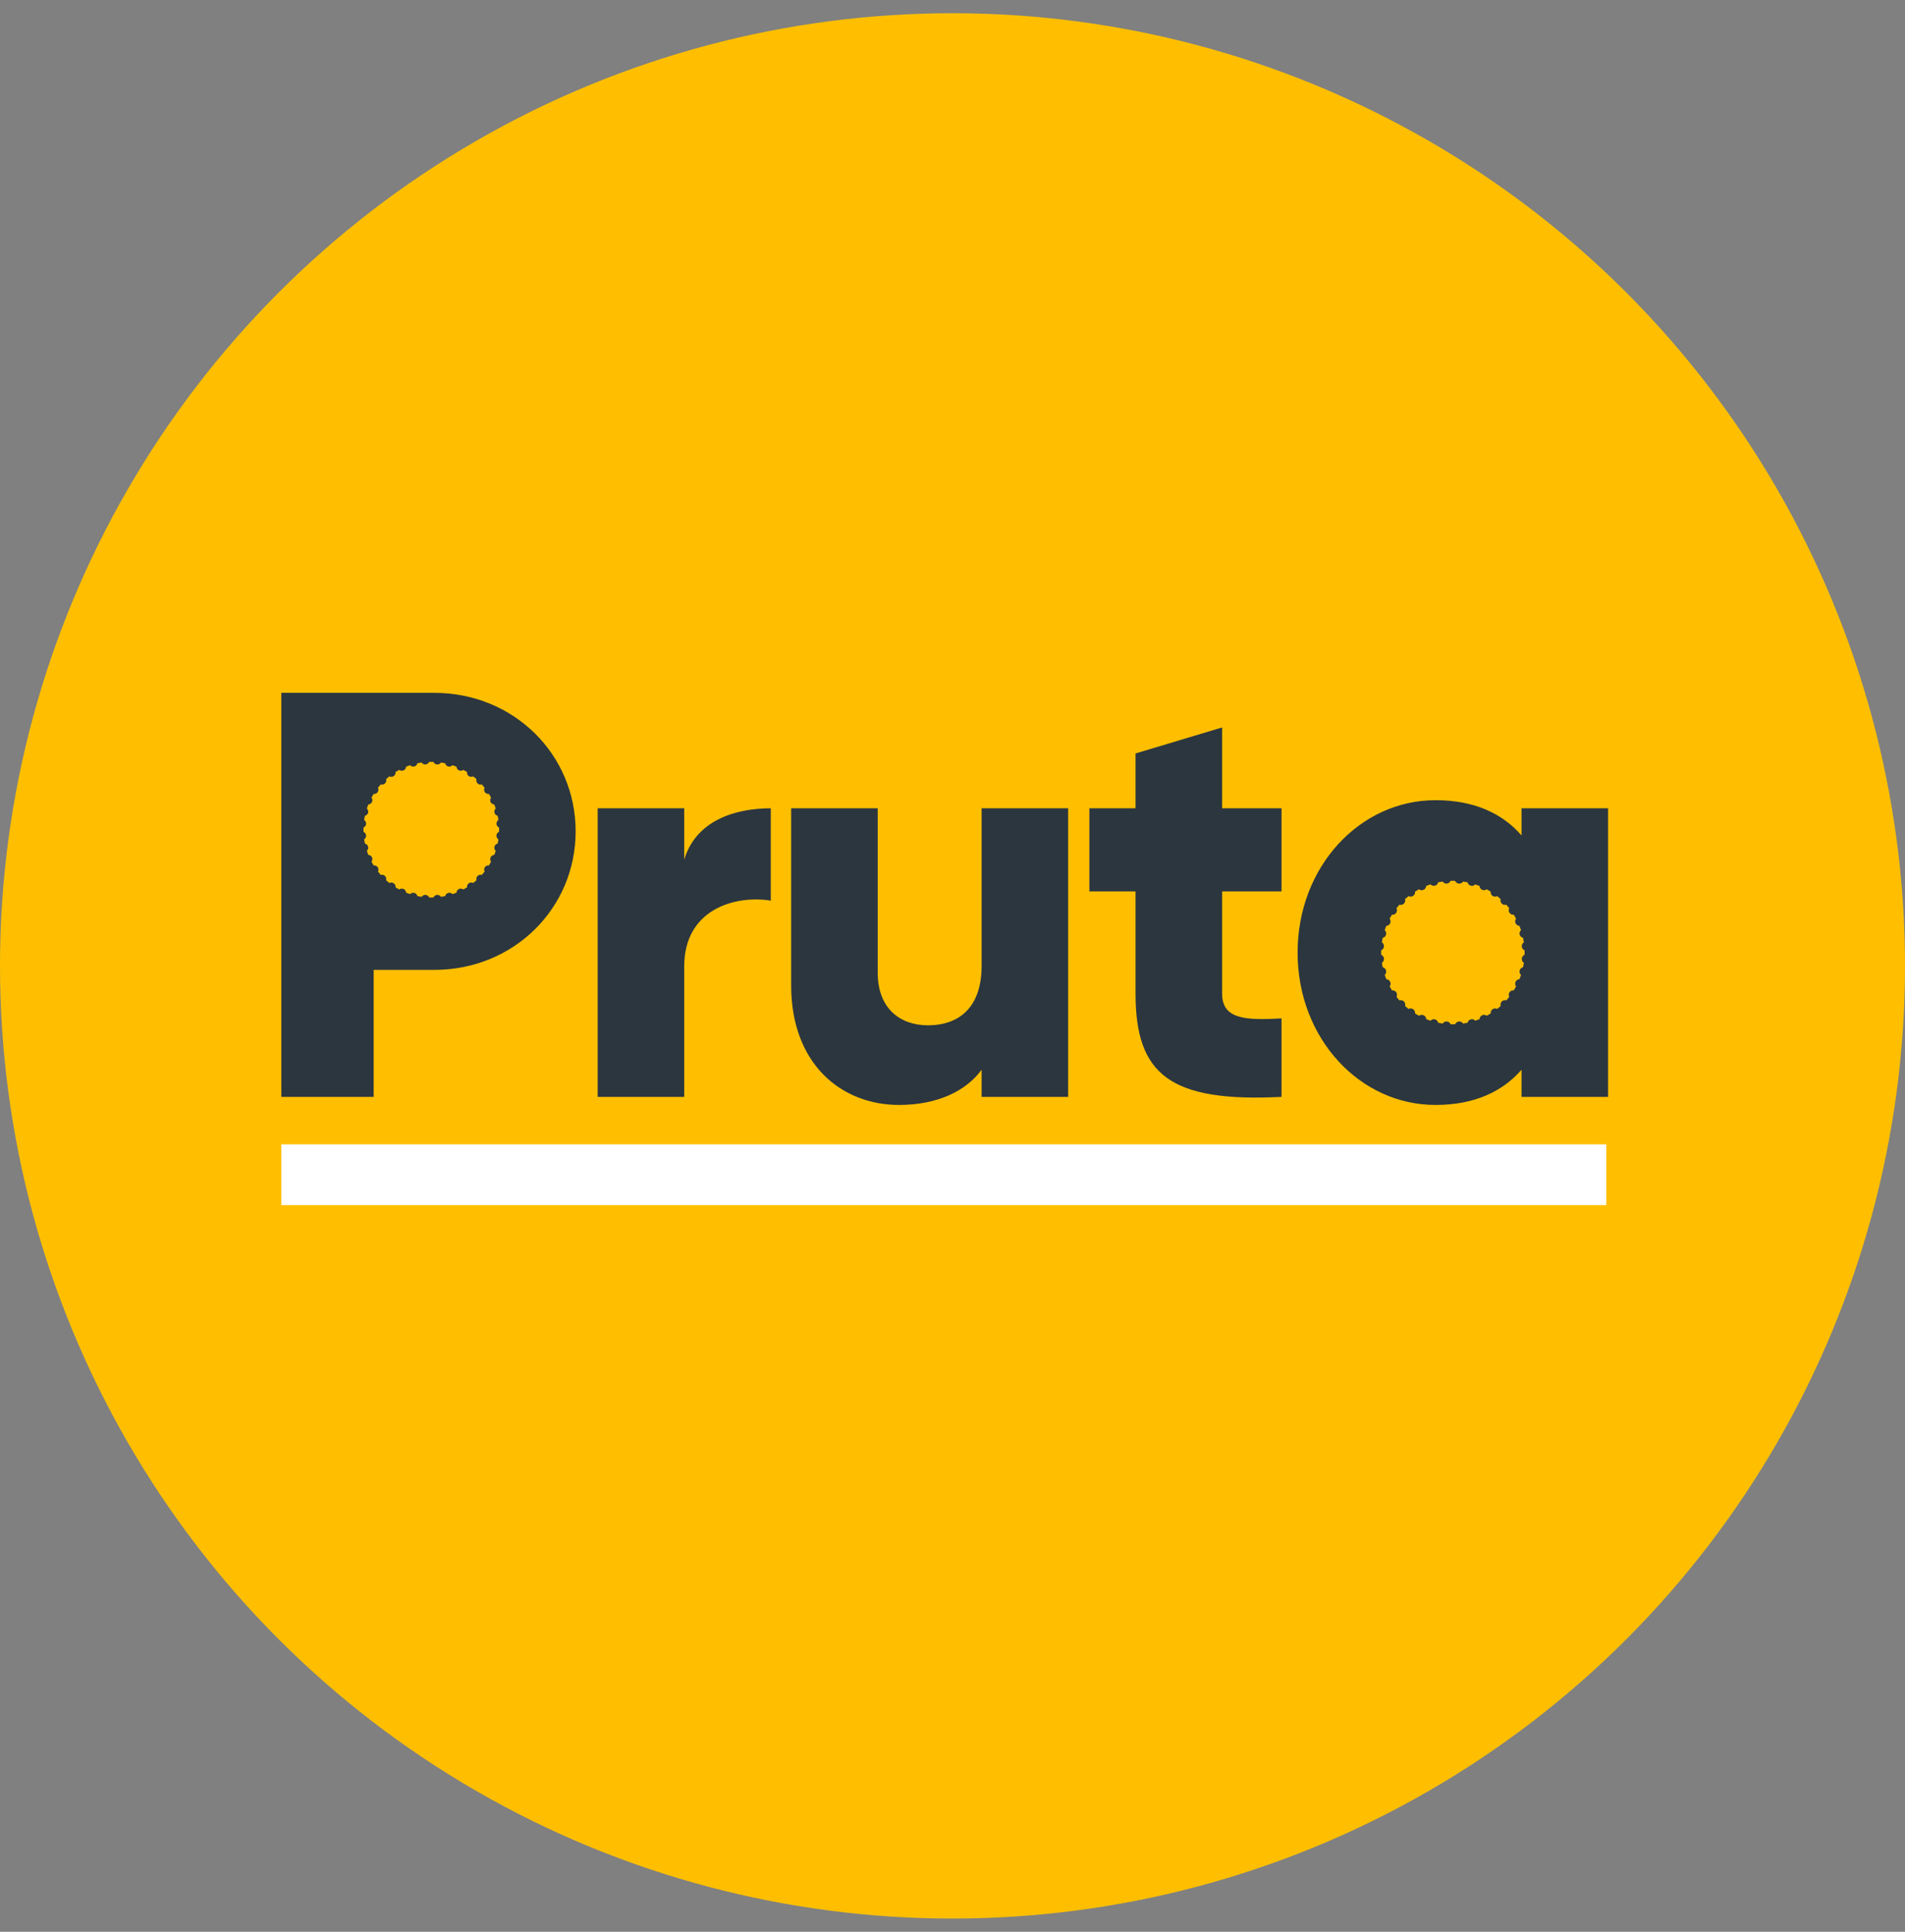 <svg width="72" height="73" viewBox="0 0 72 73" fill="none" xmlns="http://www.w3.org/2000/svg">
<rect x="0" y="0" width="72" height="73" fill="#808080" stroke="none"/>
<circle cx="36" cy="36.5" r="36" fill="#FFBF00"/>
<g clip-path="url(#clip0_12903_100184)">
<path fill-rule="evenodd" clip-rule="evenodd" d="M16.413 26.182H10.633V41.45H14.123V36.651H16.413C19.423 36.651 21.757 34.318 21.757 31.416C21.757 28.515 19.423 26.182 16.413 26.182ZM57.506 30.544V31.569C56.786 30.74 55.718 30.238 54.256 30.238C51.399 30.238 49.043 32.747 49.043 35.997C49.043 39.247 51.399 41.755 54.256 41.755C55.718 41.755 56.786 41.253 57.506 40.425V41.45H60.778V30.544L57.506 30.544ZM54.911 33.285C54.939 33.285 54.968 33.285 54.997 33.287C55.009 33.316 55.028 33.34 55.053 33.359C55.078 33.377 55.108 33.388 55.139 33.391C55.17 33.393 55.201 33.388 55.229 33.374C55.256 33.36 55.28 33.339 55.297 33.313C55.354 33.321 55.41 33.33 55.466 33.342C55.472 33.372 55.487 33.4 55.509 33.422C55.53 33.445 55.558 33.461 55.588 33.469C55.618 33.477 55.65 33.477 55.679 33.468C55.709 33.459 55.736 33.443 55.757 33.42C55.812 33.438 55.865 33.457 55.918 33.478C55.92 33.509 55.93 33.539 55.947 33.565C55.964 33.591 55.988 33.611 56.016 33.624C56.044 33.638 56.075 33.643 56.106 33.639C56.137 33.636 56.166 33.624 56.191 33.606C56.242 33.633 56.291 33.662 56.34 33.692C56.336 33.723 56.34 33.754 56.352 33.782C56.365 33.811 56.385 33.835 56.41 33.853C56.436 33.871 56.466 33.881 56.497 33.883C56.528 33.886 56.559 33.879 56.586 33.865C56.631 33.9 56.675 33.937 56.718 33.975C56.709 34.005 56.708 34.036 56.715 34.067C56.722 34.097 56.738 34.124 56.76 34.146C56.782 34.168 56.809 34.184 56.84 34.191C56.87 34.198 56.901 34.197 56.931 34.188C56.969 34.231 57.006 34.275 57.042 34.32C57.027 34.347 57.021 34.378 57.023 34.409C57.025 34.44 57.035 34.47 57.053 34.495C57.071 34.521 57.096 34.541 57.124 34.553C57.152 34.566 57.184 34.571 57.215 34.566C57.245 34.615 57.273 34.664 57.301 34.715C57.282 34.74 57.27 34.769 57.267 34.8C57.264 34.831 57.269 34.862 57.282 34.89C57.295 34.918 57.316 34.942 57.341 34.959C57.367 34.976 57.397 34.986 57.428 34.988C57.449 35.04 57.469 35.094 57.487 35.149C57.464 35.17 57.447 35.197 57.438 35.226C57.43 35.256 57.429 35.288 57.437 35.318C57.445 35.348 57.462 35.375 57.484 35.397C57.507 35.418 57.535 35.433 57.565 35.44C57.577 35.496 57.586 35.552 57.594 35.609C57.568 35.626 57.547 35.649 57.533 35.677C57.52 35.705 57.514 35.736 57.516 35.767C57.519 35.798 57.53 35.828 57.548 35.853C57.567 35.878 57.592 35.897 57.62 35.909C57.621 35.938 57.622 35.967 57.622 35.995C57.622 36.024 57.622 36.053 57.62 36.081C57.592 36.093 57.567 36.113 57.549 36.138C57.53 36.163 57.519 36.193 57.517 36.223C57.514 36.254 57.52 36.285 57.533 36.313C57.547 36.341 57.568 36.365 57.595 36.381C57.586 36.439 57.577 36.495 57.565 36.55C57.535 36.557 57.507 36.572 57.484 36.593C57.462 36.615 57.445 36.642 57.437 36.672C57.429 36.703 57.43 36.734 57.438 36.764C57.447 36.794 57.464 36.821 57.487 36.842C57.469 36.896 57.45 36.95 57.428 37.003C57.397 37.004 57.367 37.014 57.342 37.031C57.316 37.048 57.295 37.072 57.282 37.101C57.269 37.129 57.264 37.16 57.267 37.191C57.27 37.221 57.282 37.251 57.301 37.276C57.274 37.326 57.245 37.376 57.215 37.424C57.184 37.42 57.153 37.425 57.124 37.437C57.096 37.45 57.072 37.47 57.054 37.495C57.036 37.521 57.026 37.55 57.024 37.581C57.022 37.612 57.028 37.643 57.043 37.671C57.007 37.716 56.97 37.76 56.932 37.803C56.902 37.793 56.871 37.792 56.841 37.8C56.811 37.807 56.783 37.822 56.761 37.844C56.739 37.866 56.724 37.894 56.716 37.924C56.709 37.954 56.71 37.986 56.719 38.015C56.676 38.053 56.633 38.091 56.588 38.126C56.56 38.112 56.529 38.105 56.498 38.107C56.467 38.109 56.438 38.12 56.412 38.138C56.387 38.155 56.367 38.18 56.354 38.208C56.342 38.236 56.337 38.267 56.341 38.298C56.292 38.328 56.243 38.357 56.192 38.384C56.168 38.365 56.138 38.354 56.107 38.35C56.077 38.347 56.045 38.352 56.017 38.365C55.989 38.379 55.965 38.399 55.948 38.425C55.931 38.451 55.921 38.481 55.92 38.512C55.867 38.533 55.813 38.553 55.758 38.571C55.738 38.548 55.711 38.531 55.681 38.522C55.651 38.513 55.619 38.513 55.589 38.521C55.559 38.529 55.532 38.545 55.51 38.568C55.489 38.59 55.474 38.618 55.467 38.648C55.411 38.66 55.355 38.67 55.298 38.678C55.281 38.652 55.258 38.631 55.23 38.617C55.202 38.603 55.171 38.598 55.14 38.6C55.109 38.603 55.08 38.614 55.055 38.632C55.03 38.651 55.01 38.675 54.998 38.704C54.97 38.705 54.941 38.706 54.912 38.706C54.883 38.706 54.855 38.706 54.826 38.704C54.814 38.676 54.795 38.651 54.77 38.633C54.745 38.614 54.715 38.603 54.684 38.6C54.653 38.598 54.622 38.604 54.594 38.617C54.567 38.631 54.543 38.652 54.526 38.678C54.469 38.67 54.413 38.66 54.357 38.649C54.35 38.618 54.336 38.59 54.314 38.568C54.292 38.545 54.265 38.529 54.235 38.521C54.205 38.513 54.173 38.514 54.144 38.522C54.114 38.531 54.087 38.548 54.066 38.571C54.011 38.553 53.958 38.533 53.905 38.512C53.903 38.481 53.893 38.451 53.876 38.425C53.859 38.4 53.835 38.379 53.807 38.366C53.779 38.353 53.748 38.348 53.717 38.351C53.686 38.354 53.657 38.366 53.632 38.385C53.581 38.358 53.532 38.329 53.483 38.299C53.487 38.268 53.483 38.237 53.47 38.208C53.458 38.18 53.438 38.156 53.412 38.138C53.387 38.12 53.357 38.11 53.326 38.108C53.295 38.106 53.264 38.112 53.237 38.126C53.192 38.091 53.148 38.054 53.105 38.016C53.114 37.986 53.115 37.954 53.108 37.924C53.1 37.894 53.085 37.867 53.063 37.845C53.041 37.823 53.014 37.807 52.983 37.8C52.953 37.793 52.922 37.794 52.892 37.803C52.854 37.76 52.817 37.716 52.782 37.671C52.796 37.644 52.802 37.613 52.8 37.582C52.798 37.551 52.788 37.521 52.77 37.496C52.752 37.471 52.728 37.45 52.7 37.438C52.671 37.425 52.64 37.421 52.609 37.425C52.579 37.376 52.55 37.327 52.523 37.276C52.542 37.251 52.554 37.222 52.557 37.191C52.56 37.16 52.555 37.129 52.542 37.101C52.529 37.073 52.508 37.049 52.482 37.032C52.457 37.015 52.427 37.005 52.396 37.003C52.374 36.95 52.355 36.897 52.337 36.842C52.36 36.821 52.377 36.794 52.385 36.764C52.394 36.735 52.395 36.703 52.386 36.673C52.378 36.643 52.362 36.615 52.34 36.594C52.317 36.573 52.289 36.558 52.259 36.551C52.247 36.495 52.237 36.439 52.229 36.382C52.255 36.365 52.277 36.342 52.29 36.314C52.304 36.286 52.31 36.255 52.307 36.224C52.305 36.193 52.294 36.163 52.275 36.138C52.257 36.113 52.232 36.094 52.203 36.082C52.202 36.053 52.202 36.025 52.202 35.996C52.202 35.967 52.202 35.938 52.203 35.91C52.232 35.898 52.257 35.878 52.275 35.853C52.293 35.828 52.304 35.799 52.307 35.768C52.31 35.737 52.304 35.706 52.29 35.678C52.276 35.65 52.255 35.627 52.229 35.61C52.237 35.553 52.247 35.496 52.258 35.441C52.288 35.434 52.316 35.419 52.339 35.398C52.361 35.376 52.377 35.349 52.385 35.319C52.394 35.289 52.393 35.257 52.384 35.227C52.376 35.197 52.359 35.17 52.336 35.149C52.354 35.095 52.373 35.041 52.394 34.988C52.425 34.987 52.455 34.977 52.481 34.96C52.507 34.943 52.528 34.919 52.541 34.891C52.554 34.862 52.559 34.831 52.556 34.8C52.553 34.77 52.541 34.74 52.522 34.715C52.549 34.665 52.578 34.615 52.608 34.567C52.639 34.571 52.67 34.566 52.698 34.554C52.727 34.541 52.751 34.521 52.769 34.496C52.786 34.47 52.797 34.44 52.799 34.41C52.801 34.379 52.794 34.348 52.78 34.32C52.816 34.275 52.852 34.231 52.891 34.188C52.92 34.198 52.952 34.199 52.982 34.191C53.012 34.184 53.04 34.168 53.062 34.146C53.084 34.124 53.099 34.097 53.106 34.067C53.114 34.037 53.113 34.005 53.104 33.976C53.147 33.937 53.19 33.9 53.235 33.865C53.263 33.879 53.294 33.886 53.325 33.883C53.356 33.882 53.386 33.871 53.411 33.853C53.436 33.835 53.456 33.811 53.469 33.782C53.481 33.754 53.486 33.723 53.482 33.692C53.53 33.662 53.58 33.633 53.63 33.606C53.655 33.625 53.684 33.636 53.715 33.64C53.746 33.643 53.777 33.638 53.805 33.624C53.834 33.611 53.858 33.591 53.875 33.565C53.892 33.539 53.902 33.509 53.903 33.478C53.956 33.457 54.01 33.437 54.064 33.419C54.085 33.443 54.112 33.459 54.142 33.468C54.172 33.477 54.204 33.477 54.234 33.469C54.264 33.461 54.291 33.445 54.313 33.422C54.334 33.4 54.349 33.372 54.356 33.341C54.411 33.33 54.468 33.32 54.525 33.312C54.541 33.338 54.565 33.359 54.593 33.373C54.621 33.387 54.652 33.392 54.683 33.39C54.714 33.387 54.743 33.376 54.768 33.358C54.793 33.339 54.813 33.315 54.825 33.286C54.853 33.285 54.882 33.284 54.911 33.284L54.911 33.285ZM48.436 33.685V30.544H46.19V27.49L42.918 28.472V30.544H41.173V33.685H42.918V37.545C42.918 40.599 44.209 41.662 48.436 41.45V38.483C46.997 38.571 46.19 38.483 46.19 37.545V33.685H48.436ZM37.1 30.544V36.499C37.1 38.047 36.271 38.745 35.071 38.745C34.024 38.745 33.174 38.113 33.174 36.76V30.544H29.902V37.24C29.902 40.185 31.778 41.755 33.981 41.755C35.42 41.755 36.511 41.232 37.1 40.425V41.45H40.371V30.544H37.1ZM25.86 32.485V30.544H22.589V41.45H25.86V36.52C25.86 34.361 27.78 33.816 29.132 34.034V30.544C27.758 30.544 26.296 31.024 25.86 32.485ZM16.301 28.79C16.328 28.79 16.355 28.79 16.382 28.791C16.393 28.818 16.412 28.841 16.435 28.859C16.459 28.876 16.487 28.887 16.516 28.889C16.545 28.892 16.575 28.886 16.601 28.873C16.627 28.86 16.649 28.84 16.665 28.816C16.719 28.823 16.772 28.832 16.825 28.843C16.831 28.872 16.846 28.899 16.866 28.92C16.886 28.941 16.912 28.956 16.941 28.964C16.969 28.972 16.999 28.971 17.027 28.963C17.055 28.955 17.081 28.939 17.101 28.917C17.152 28.934 17.203 28.952 17.253 28.972C17.254 29.002 17.264 29.03 17.28 29.055C17.296 29.079 17.319 29.099 17.346 29.111C17.372 29.123 17.402 29.128 17.431 29.125C17.46 29.122 17.488 29.111 17.511 29.093C17.559 29.119 17.606 29.146 17.652 29.174C17.648 29.203 17.652 29.233 17.664 29.26C17.676 29.287 17.695 29.31 17.719 29.327C17.743 29.344 17.771 29.354 17.8 29.355C17.83 29.357 17.859 29.351 17.885 29.338C17.927 29.371 17.969 29.406 18.009 29.442C18.001 29.47 18 29.5 18.007 29.528C18.014 29.557 18.029 29.583 18.049 29.603C18.07 29.624 18.096 29.639 18.124 29.646C18.153 29.653 18.182 29.652 18.21 29.643C18.247 29.684 18.281 29.725 18.315 29.767C18.302 29.794 18.295 29.823 18.297 29.852C18.299 29.881 18.309 29.91 18.326 29.934C18.343 29.958 18.366 29.977 18.393 29.989C18.42 30 18.45 30.005 18.479 30.001C18.507 30.047 18.534 30.093 18.56 30.141C18.542 30.165 18.531 30.192 18.528 30.222C18.524 30.251 18.529 30.28 18.542 30.307C18.554 30.334 18.574 30.357 18.598 30.373C18.623 30.389 18.651 30.398 18.681 30.4C18.701 30.45 18.719 30.5 18.736 30.552C18.714 30.572 18.698 30.597 18.69 30.625C18.682 30.654 18.682 30.684 18.689 30.712C18.697 30.741 18.712 30.766 18.733 30.787C18.755 30.807 18.781 30.821 18.81 30.828C18.821 30.88 18.83 30.933 18.838 30.987C18.813 31.003 18.793 31.025 18.78 31.052C18.767 31.078 18.761 31.107 18.764 31.137C18.767 31.166 18.777 31.194 18.794 31.217C18.812 31.241 18.835 31.26 18.862 31.271C18.863 31.298 18.864 31.325 18.864 31.353C18.864 31.38 18.864 31.407 18.862 31.434C18.835 31.445 18.812 31.463 18.794 31.487C18.777 31.511 18.767 31.539 18.764 31.568C18.762 31.597 18.767 31.627 18.78 31.653C18.793 31.679 18.813 31.701 18.838 31.717C18.83 31.771 18.821 31.824 18.81 31.877C18.781 31.883 18.755 31.897 18.733 31.918C18.712 31.938 18.697 31.964 18.689 31.992C18.682 32.021 18.682 32.051 18.69 32.079C18.699 32.107 18.715 32.133 18.736 32.153C18.72 32.204 18.701 32.255 18.681 32.305C18.651 32.306 18.623 32.315 18.599 32.332C18.574 32.348 18.555 32.371 18.542 32.397C18.53 32.424 18.525 32.453 18.528 32.483C18.531 32.512 18.542 32.54 18.56 32.563C18.535 32.611 18.508 32.658 18.479 32.704C18.45 32.7 18.42 32.704 18.393 32.716C18.366 32.728 18.343 32.746 18.326 32.771C18.31 32.795 18.3 32.823 18.298 32.852C18.296 32.882 18.302 32.911 18.316 32.937C18.282 32.98 18.247 33.021 18.211 33.061C18.183 33.053 18.153 33.052 18.125 33.059C18.096 33.066 18.07 33.081 18.05 33.101C18.029 33.122 18.015 33.148 18.008 33.176C18 33.205 18.001 33.234 18.01 33.262C17.97 33.298 17.928 33.333 17.886 33.367C17.86 33.353 17.83 33.347 17.801 33.349C17.772 33.351 17.743 33.361 17.719 33.378C17.695 33.395 17.676 33.418 17.665 33.445C17.653 33.472 17.648 33.501 17.652 33.531C17.606 33.559 17.56 33.586 17.512 33.612C17.489 33.594 17.461 33.583 17.431 33.58C17.402 33.576 17.373 33.581 17.346 33.594C17.319 33.606 17.297 33.626 17.28 33.65C17.264 33.675 17.255 33.703 17.254 33.733C17.204 33.753 17.153 33.771 17.101 33.788C17.081 33.766 17.056 33.75 17.028 33.742C17 33.734 16.97 33.733 16.941 33.741C16.913 33.749 16.887 33.764 16.866 33.785C16.846 33.807 16.832 33.833 16.826 33.862C16.773 33.873 16.72 33.882 16.666 33.891C16.65 33.866 16.628 33.846 16.602 33.833C16.575 33.82 16.546 33.814 16.517 33.817C16.488 33.819 16.459 33.83 16.436 33.847C16.412 33.864 16.394 33.888 16.383 33.915C16.355 33.916 16.328 33.916 16.301 33.916C16.273 33.916 16.247 33.916 16.22 33.915C16.208 33.888 16.19 33.864 16.166 33.847C16.142 33.83 16.114 33.819 16.085 33.817C16.056 33.814 16.027 33.82 16 33.833C15.974 33.846 15.952 33.866 15.936 33.891C15.882 33.883 15.829 33.874 15.776 33.862C15.77 33.833 15.756 33.807 15.735 33.785C15.715 33.764 15.689 33.749 15.661 33.741C15.632 33.734 15.602 33.734 15.574 33.742C15.546 33.751 15.521 33.767 15.501 33.788C15.449 33.771 15.398 33.753 15.348 33.733C15.347 33.703 15.338 33.675 15.322 33.651C15.305 33.626 15.283 33.606 15.256 33.594C15.229 33.582 15.2 33.577 15.17 33.58C15.141 33.583 15.113 33.594 15.09 33.612C15.042 33.587 14.995 33.559 14.95 33.531C14.953 33.502 14.949 33.472 14.937 33.445C14.925 33.419 14.906 33.395 14.882 33.379C14.858 33.362 14.83 33.352 14.801 33.35C14.772 33.348 14.742 33.354 14.716 33.368C14.674 33.334 14.632 33.299 14.592 33.263C14.601 33.235 14.601 33.205 14.594 33.177C14.587 33.148 14.573 33.122 14.552 33.102C14.531 33.081 14.505 33.066 14.477 33.059C14.449 33.052 14.419 33.053 14.391 33.062C14.355 33.021 14.32 32.98 14.286 32.937C14.3 32.911 14.306 32.882 14.304 32.853C14.302 32.824 14.292 32.795 14.275 32.771C14.258 32.747 14.235 32.728 14.208 32.717C14.181 32.705 14.152 32.7 14.123 32.704C14.094 32.658 14.067 32.611 14.041 32.564C14.059 32.541 14.07 32.513 14.073 32.483C14.077 32.454 14.072 32.425 14.059 32.398C14.047 32.371 14.027 32.349 14.003 32.332C13.979 32.316 13.95 32.307 13.921 32.306C13.901 32.255 13.882 32.205 13.865 32.153C13.887 32.133 13.903 32.108 13.911 32.08C13.919 32.051 13.92 32.022 13.912 31.993C13.904 31.965 13.889 31.939 13.868 31.919C13.847 31.898 13.82 31.884 13.791 31.878C13.78 31.825 13.771 31.772 13.763 31.718C13.788 31.702 13.808 31.68 13.821 31.653C13.834 31.627 13.84 31.598 13.837 31.569C13.835 31.539 13.824 31.511 13.807 31.488C13.789 31.464 13.766 31.446 13.739 31.434C13.738 31.407 13.737 31.38 13.737 31.352C13.737 31.325 13.737 31.298 13.739 31.271C13.766 31.26 13.789 31.242 13.807 31.218C13.824 31.194 13.835 31.166 13.837 31.137C13.84 31.108 13.834 31.079 13.821 31.052C13.808 31.026 13.788 31.004 13.763 30.988C13.771 30.934 13.78 30.881 13.791 30.828C13.82 30.822 13.846 30.808 13.868 30.787C13.889 30.767 13.904 30.741 13.912 30.713C13.919 30.684 13.919 30.654 13.911 30.626C13.902 30.598 13.886 30.573 13.865 30.553C13.882 30.501 13.9 30.45 13.92 30.4C13.95 30.399 13.978 30.39 14.003 30.373C14.027 30.357 14.047 30.334 14.059 30.308C14.072 30.281 14.076 30.252 14.073 30.222C14.07 30.193 14.059 30.165 14.041 30.142C14.066 30.094 14.094 30.047 14.122 30.001C14.151 30.005 14.181 30.001 14.208 29.989C14.235 29.977 14.258 29.958 14.274 29.934C14.291 29.91 14.301 29.882 14.303 29.853C14.305 29.823 14.299 29.794 14.285 29.768C14.319 29.726 14.354 29.684 14.39 29.644C14.418 29.652 14.448 29.653 14.476 29.646C14.505 29.639 14.531 29.625 14.551 29.604C14.572 29.583 14.587 29.557 14.594 29.529C14.601 29.5 14.6 29.471 14.591 29.443C14.631 29.407 14.673 29.372 14.716 29.338C14.742 29.352 14.771 29.358 14.8 29.356C14.829 29.354 14.858 29.344 14.882 29.327C14.906 29.31 14.925 29.287 14.937 29.26C14.948 29.233 14.953 29.204 14.949 29.174C14.995 29.146 15.041 29.119 15.089 29.093C15.112 29.111 15.14 29.122 15.169 29.125C15.199 29.128 15.228 29.124 15.255 29.111C15.282 29.099 15.304 29.079 15.321 29.055C15.337 29.03 15.346 29.002 15.347 28.972C15.397 28.952 15.448 28.934 15.5 28.917C15.52 28.939 15.545 28.955 15.573 28.963C15.601 28.971 15.632 28.971 15.66 28.964C15.688 28.956 15.714 28.941 15.735 28.92C15.755 28.898 15.769 28.872 15.775 28.843C15.828 28.832 15.881 28.823 15.935 28.814C15.951 28.839 15.973 28.859 15.999 28.872C16.026 28.885 16.055 28.891 16.084 28.888C16.114 28.886 16.142 28.875 16.165 28.858C16.189 28.841 16.207 28.817 16.219 28.79C16.246 28.79 16.273 28.79 16.301 28.79Z" fill="#2C363F"/>
<path d="M60.71 43.244H10.633V45.54H60.71V43.244Z" fill="white"/>
</g>
<defs>
<clipPath id="clip0_12903_100184">
<rect width="50.145" height="19.636" fill="white" transform="translate(10.633 26.182)"/>
</clipPath>
</defs>
</svg>
